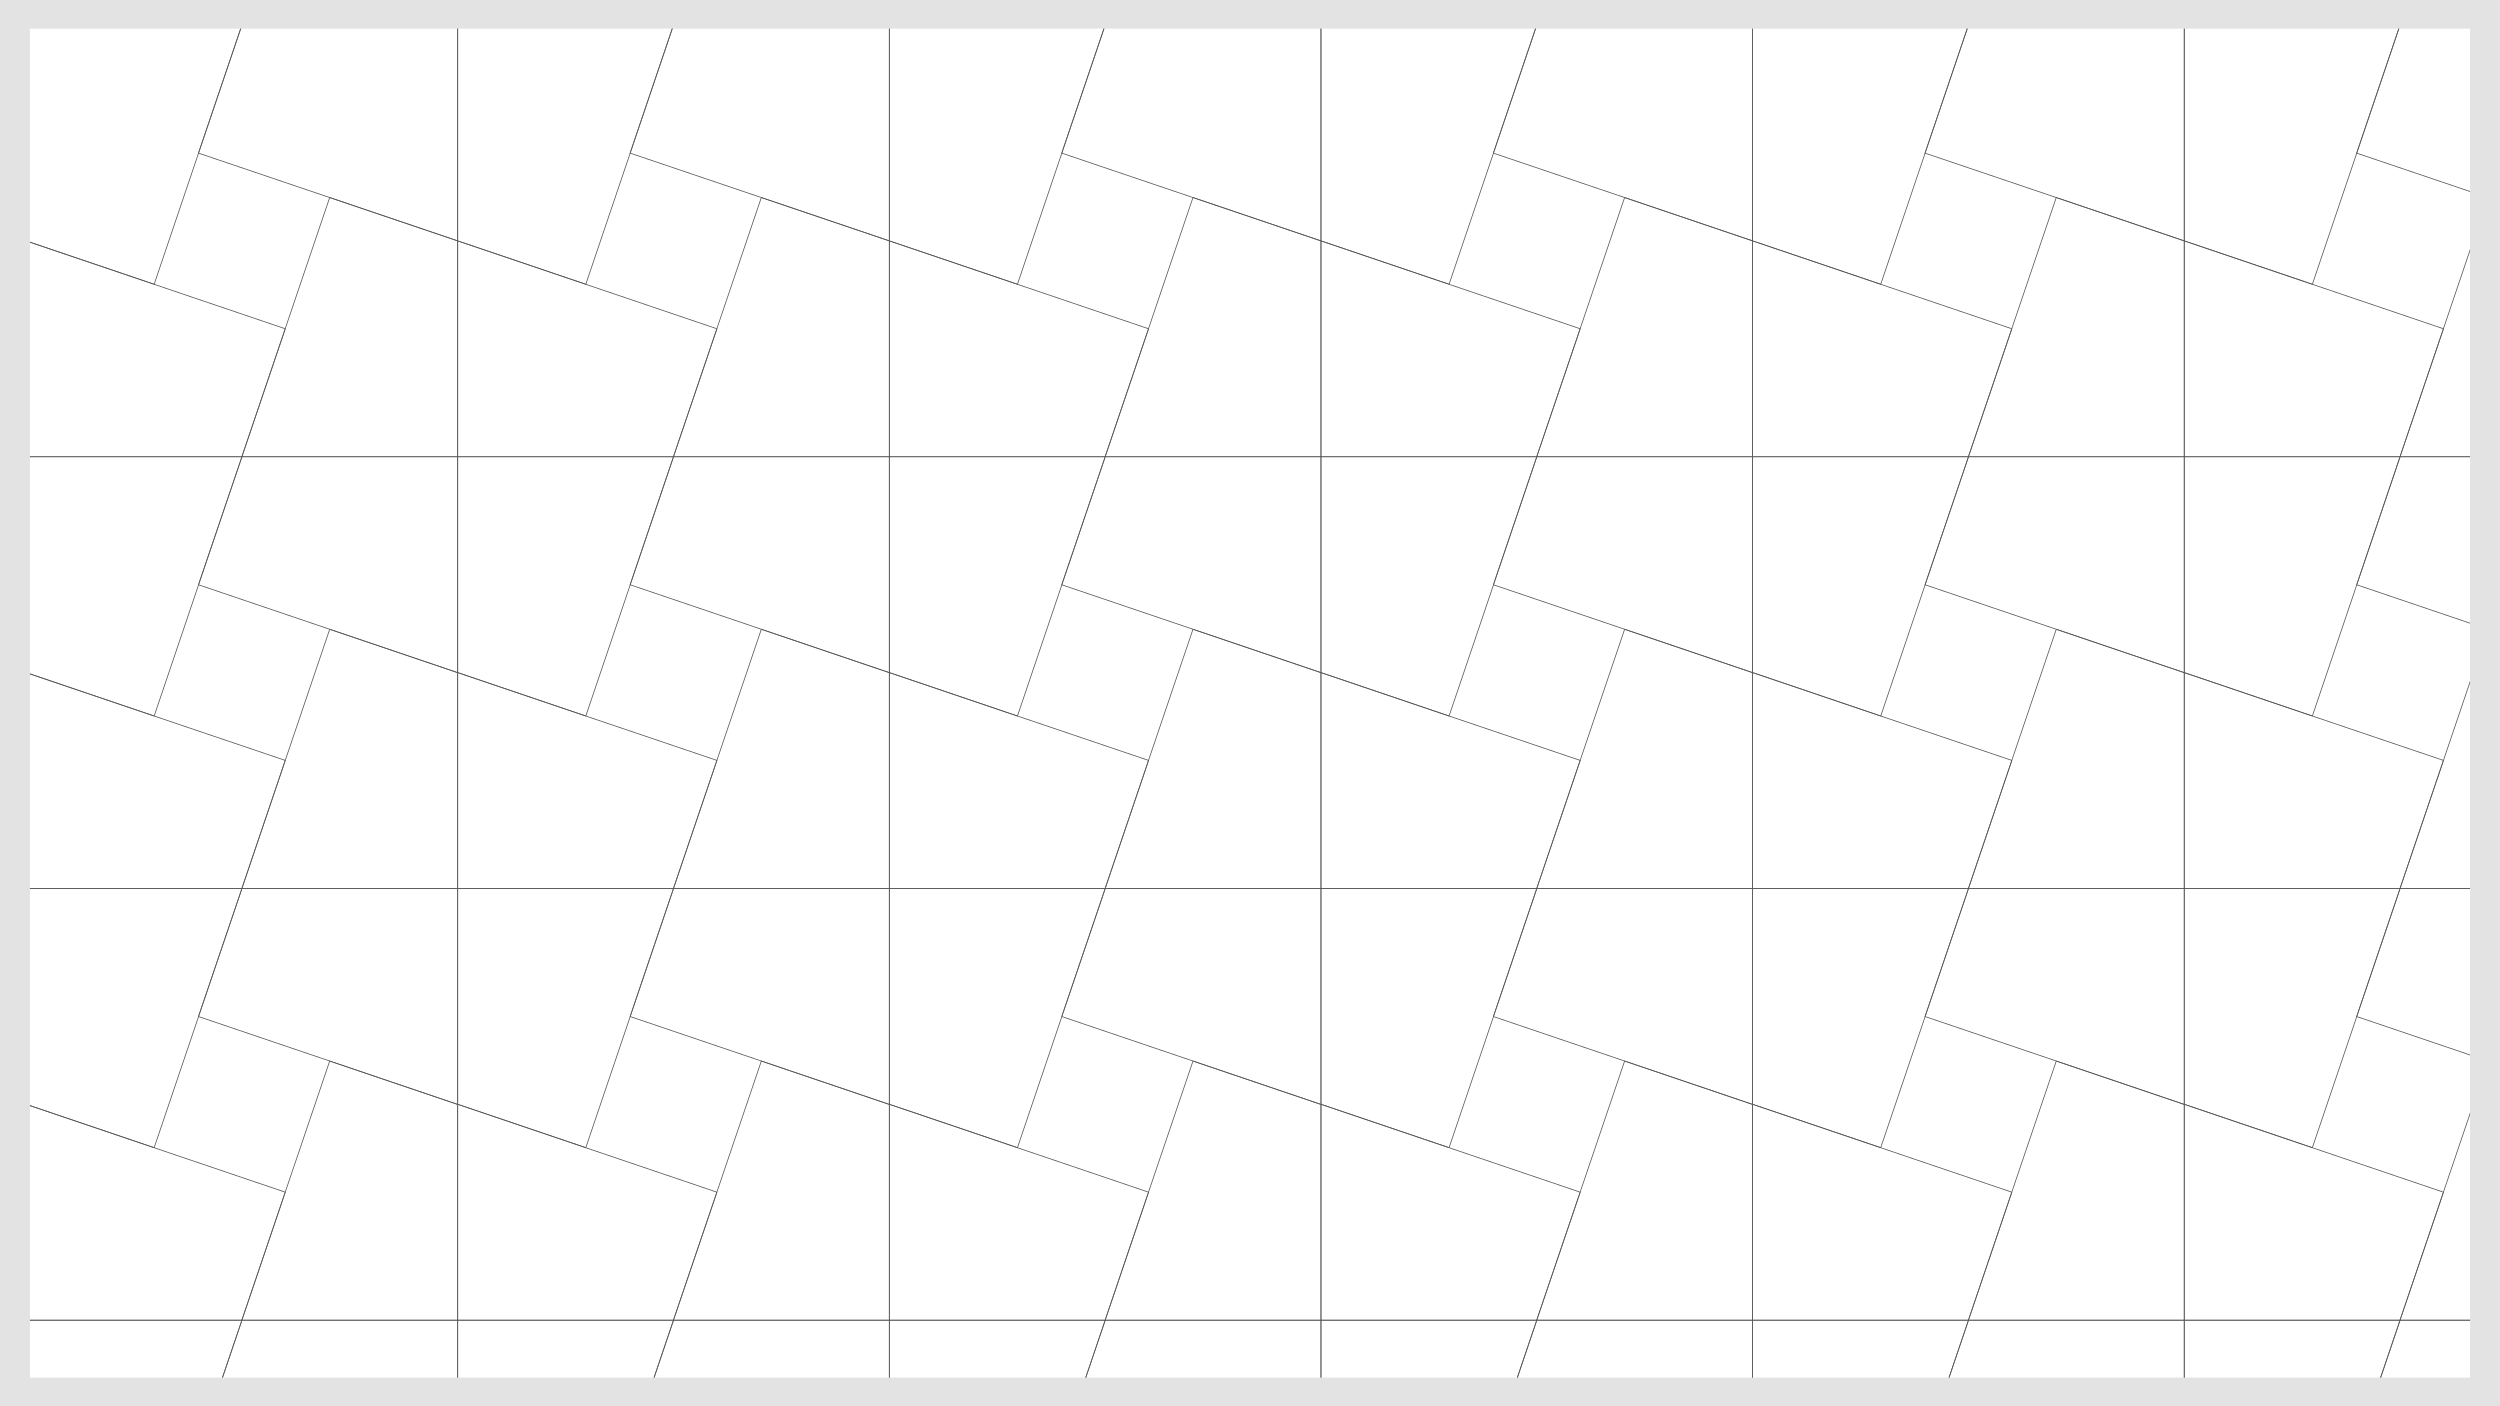 <?xml version="1.0" encoding="utf-8"?>
<!-- Generator: Adobe Illustrator 26.0.1, SVG Export Plug-In . SVG Version: 6.00 Build 0)  -->
<svg version="1.1" id="Livello_1" xmlns="http://www.w3.org/2000/svg" xmlns:xlink="http://www.w3.org/1999/xlink" x="0px" y="0px"
	 viewBox="0 0 1920 1080" style="enable-background:new 0 0 1920 1080;" xml:space="preserve">
<style type="text/css">
	.st0{fill:#E3E3E3;}
	.st1{clip-path:url(#SVGID_00000176005159680202585790000004621061338988230791_);}
	.st2{fill:none;stroke:#575756;stroke-width:0.6;stroke-linecap:round;stroke-linejoin:round;}
</style>
<g id="Livello_1_00000142169459163411029120000001009852944538060163_">
	<path class="st0" d="M1897,12v1046H23V22h1885 M1920,0H0v1080h1920V0z"/>
</g>
<g>
	<defs>
		<rect id="SVGID_1_" x="23" y="22" width="1874" height="1036"/>
	</defs>
	<clipPath id="SVGID_00000127013811112641367640000009084150864331206836_">
		<use xlink:href="#SVGID_1_"  style="overflow:visible;"/>
	</clipPath>
	<g style="clip-path:url(#SVGID_00000127013811112641367640000009084150864331206836_);">
		<g>
			<g>
				<polygon class="st2" points="219.1,252.5 20,185 20,350.8 185.8,350.8 				"/>
				<polygon class="st2" points="118.4,218.3 185.8,19.2 20,19.2 20,185 				"/>
				<polygon class="st2" points="152.4,117.6 351.5,185 351.5,19.2 185.8,19.2 				"/>
				<polygon class="st2" points="253.2,151.7 185.7,350.8 351.5,350.8 351.5,185 				"/>
			</g>
			<g>
				<polygon class="st2" points="550.6,252.5 351.5,185 351.5,350.8 517.2,350.8 				"/>
				<polygon class="st2" points="449.9,218.3 517.3,19.2 351.5,19.2 351.5,185 				"/>
				<polygon class="st2" points="483.9,117.6 683,185 683,19.2 517.2,19.2 				"/>
				<polygon class="st2" points="584.7,151.7 517.2,350.8 683,350.8 683,185 				"/>
			</g>
			<g>
				<polygon class="st2" points="882.1,252.5 683,185 683,350.8 848.8,350.8 				"/>
				<polygon class="st2" points="781.4,218.3 848.8,19.2 683,19.2 683,185 				"/>
				<polygon class="st2" points="815.4,117.6 1014.5,185 1014.5,19.2 848.8,19.2 				"/>
				<polygon class="st2" points="916.2,151.7 848.7,350.8 1014.5,350.8 1014.5,185 				"/>
			</g>
			<g>
				<polygon class="st2" points="1213.6,252.5 1014.5,185 1014.5,350.8 1180.2,350.8 				"/>
				<polygon class="st2" points="1112.9,218.3 1180.3,19.2 1014.5,19.2 1014.5,185 				"/>
				<polygon class="st2" points="1146.9,117.6 1346,185 1346,19.2 1180.2,19.2 				"/>
				<polygon class="st2" points="1247.7,151.7 1180.2,350.8 1346,350.8 1346,185 				"/>
			</g>
			<g>
				<polygon class="st2" points="1545.1,252.5 1346,185 1346,350.8 1511.8,350.8 				"/>
				<polygon class="st2" points="1444.4,218.3 1511.8,19.2 1346,19.2 1346,185 				"/>
				<polygon class="st2" points="1478.4,117.6 1677.5,185 1677.5,19.2 1511.8,19.2 				"/>
				<polygon class="st2" points="1579.2,151.7 1511.7,350.8 1677.5,350.8 1677.5,185 				"/>
			</g>
			<g>
				<polygon class="st2" points="1876.6,252.5 1677.5,185 1677.5,350.8 1843.2,350.8 				"/>
				<polygon class="st2" points="1775.9,218.3 1843.3,19.2 1677.5,19.2 1677.5,185 				"/>
				<polygon class="st2" points="1809.9,117.6 2009,185 2009,19.2 1843.2,19.2 				"/>
				<polygon class="st2" points="1910.7,151.7 1843.2,350.8 2009,350.8 2009,185 				"/>
			</g>
			<g>
				<polygon class="st2" points="2208.1,252.5 2009,185 2009,350.8 2174.8,350.8 				"/>
				<polygon class="st2" points="2107.4,218.3 2174.8,19.2 2009,19.2 2009,185 				"/>
				<polygon class="st2" points="2141.4,117.6 2340.5,185 2340.5,19.2 2174.8,19.2 				"/>
				<polygon class="st2" points="2242.2,151.7 2174.7,350.8 2340.5,350.8 2340.5,185 				"/>
			</g>
		</g>
		<g>
			<g>
				<polygon class="st2" points="219.1,584 20,516.6 20,682.4 185.8,682.4 				"/>
				<polygon class="st2" points="118.4,549.9 185.8,350.8 20,350.8 20,516.5 				"/>
				<polygon class="st2" points="152.4,449.1 351.5,516.6 351.5,350.8 185.8,350.8 				"/>
				<polygon class="st2" points="253.2,483.3 185.7,682.4 351.5,682.4 351.5,516.6 				"/>
			</g>
			<g>
				<polygon class="st2" points="550.6,584 351.5,516.6 351.5,682.4 517.2,682.4 				"/>
				<polygon class="st2" points="449.9,549.9 517.3,350.8 351.5,350.8 351.5,516.5 				"/>
				<polygon class="st2" points="483.9,449.1 683,516.6 683,350.8 517.2,350.8 				"/>
				<polygon class="st2" points="584.7,483.3 517.2,682.4 683,682.4 683,516.6 				"/>
			</g>
			<g>
				<polygon class="st2" points="882.1,584 683,516.6 683,682.4 848.8,682.4 				"/>
				<polygon class="st2" points="781.4,549.9 848.8,350.8 683,350.8 683,516.5 				"/>
				<polygon class="st2" points="815.4,449.1 1014.5,516.6 1014.5,350.8 848.8,350.8 				"/>
				<polygon class="st2" points="916.2,483.3 848.7,682.4 1014.5,682.4 1014.5,516.6 				"/>
			</g>
			<g>
				<polygon class="st2" points="1213.6,584 1014.5,516.6 1014.5,682.4 1180.2,682.4 				"/>
				<polygon class="st2" points="1112.9,549.9 1180.3,350.8 1014.5,350.8 1014.5,516.5 				"/>
				<polygon class="st2" points="1146.9,449.1 1346,516.6 1346,350.8 1180.2,350.8 				"/>
				<polygon class="st2" points="1247.7,483.3 1180.2,682.4 1346,682.4 1346,516.6 				"/>
			</g>
			<g>
				<polygon class="st2" points="1545.1,584 1346,516.6 1346,682.4 1511.8,682.4 				"/>
				<polygon class="st2" points="1444.4,549.9 1511.8,350.8 1346,350.8 1346,516.5 				"/>
				<polygon class="st2" points="1478.4,449.1 1677.5,516.6 1677.5,350.8 1511.8,350.8 				"/>
				<polygon class="st2" points="1579.2,483.3 1511.7,682.4 1677.5,682.4 1677.5,516.6 				"/>
			</g>
			<g>
				<polygon class="st2" points="1876.6,584 1677.5,516.6 1677.5,682.4 1843.2,682.4 				"/>
				<polygon class="st2" points="1775.9,549.9 1843.3,350.8 1677.5,350.8 1677.5,516.5 				"/>
				<polygon class="st2" points="1809.9,449.1 2009,516.6 2009,350.8 1843.2,350.8 				"/>
				<polygon class="st2" points="1910.7,483.3 1843.2,682.4 2009,682.4 2009,516.6 				"/>
			</g>
			<g>
				<polygon class="st2" points="2208.1,584 2009,516.6 2009,682.4 2174.8,682.4 				"/>
				<polygon class="st2" points="2107.4,549.9 2174.8,350.8 2009,350.8 2009,516.5 				"/>
				<polygon class="st2" points="2141.4,449.1 2340.5,516.6 2340.5,350.8 2174.8,350.8 				"/>
				<polygon class="st2" points="2242.2,483.3 2174.7,682.4 2340.5,682.4 2340.5,516.6 				"/>
			</g>
		</g>
		<g>
			<g>
				<polygon class="st2" points="219.1,915.6 20,848.1 20,1013.9 185.8,1013.9 				"/>
				<polygon class="st2" points="118.4,881.4 185.8,682.4 20,682.4 20,848.1 				"/>
				<polygon class="st2" points="152.4,780.7 351.5,848.2 351.5,682.4 185.8,682.4 				"/>
				<polygon class="st2" points="253.2,814.9 185.7,1013.9 351.5,1013.9 351.5,848.2 				"/>
			</g>
			<g>
				<polygon class="st2" points="550.6,915.6 351.5,848.1 351.5,1013.9 517.2,1013.9 				"/>
				<polygon class="st2" points="449.9,881.4 517.3,682.4 351.5,682.4 351.5,848.1 				"/>
				<polygon class="st2" points="483.9,780.7 683,848.2 683,682.4 517.2,682.4 				"/>
				<polygon class="st2" points="584.7,814.9 517.2,1013.9 683,1013.9 683,848.2 				"/>
			</g>
			<g>
				<polygon class="st2" points="882.1,915.6 683,848.1 683,1013.9 848.8,1013.9 				"/>
				<polygon class="st2" points="781.4,881.4 848.8,682.4 683,682.4 683,848.1 				"/>
				<polygon class="st2" points="815.4,780.7 1014.5,848.2 1014.5,682.4 848.8,682.4 				"/>
				<polygon class="st2" points="916.2,814.9 848.7,1013.9 1014.5,1013.9 1014.5,848.2 				"/>
			</g>
			<g>
				<polygon class="st2" points="1213.6,915.6 1014.5,848.1 1014.5,1013.9 1180.2,1013.9 				"/>
				<polygon class="st2" points="1112.9,881.4 1180.3,682.4 1014.5,682.4 1014.5,848.1 				"/>
				<polygon class="st2" points="1146.9,780.7 1346,848.2 1346,682.4 1180.2,682.4 				"/>
				<polygon class="st2" points="1247.7,814.9 1180.2,1013.9 1346,1013.9 1346,848.2 				"/>
			</g>
			<g>
				<polygon class="st2" points="1545.1,915.6 1346,848.1 1346,1013.9 1511.8,1013.9 				"/>
				<polygon class="st2" points="1444.4,881.4 1511.8,682.4 1346,682.4 1346,848.1 				"/>
				<polygon class="st2" points="1478.4,780.7 1677.5,848.2 1677.5,682.4 1511.8,682.4 				"/>
				<polygon class="st2" points="1579.2,814.9 1511.7,1013.9 1677.5,1013.9 1677.5,848.2 				"/>
			</g>
			<g>
				<polygon class="st2" points="1876.6,915.6 1677.5,848.1 1677.5,1013.9 1843.2,1013.9 				"/>
				<polygon class="st2" points="1775.9,881.4 1843.3,682.4 1677.5,682.4 1677.5,848.1 				"/>
				<polygon class="st2" points="1809.9,780.7 2009,848.2 2009,682.4 1843.2,682.4 				"/>
				<polygon class="st2" points="1910.7,814.9 1843.2,1013.9 2009,1013.9 2009,848.2 				"/>
			</g>
			<g>
				<polygon class="st2" points="2208.1,915.6 2009,848.1 2009,1013.9 2174.8,1013.9 				"/>
				<polygon class="st2" points="2107.4,881.4 2174.8,682.4 2009,682.4 2009,848.1 				"/>
				<polygon class="st2" points="2141.4,780.7 2340.5,848.2 2340.5,682.4 2174.8,682.4 				"/>
				<polygon class="st2" points="2242.2,814.9 2174.7,1013.9 2340.5,1013.9 2340.5,848.2 				"/>
			</g>
		</g>
		<g>
			<g>
				<polygon class="st2" points="219.1,1247.2 20,1179.7 20,1345.5 185.8,1345.5 				"/>
				<polygon class="st2" points="118.4,1213 185.8,1013.9 20,1013.9 20,1179.7 				"/>
				<polygon class="st2" points="152.4,1112.3 351.5,1179.7 351.5,1013.9 185.8,1013.9 				"/>
				<polygon class="st2" points="253.2,1146.4 185.7,1345.5 351.5,1345.5 351.5,1179.7 				"/>
			</g>
			<g>
				<polygon class="st2" points="550.6,1247.2 351.5,1179.7 351.5,1345.5 517.2,1345.5 				"/>
				<polygon class="st2" points="449.9,1213 517.3,1013.9 351.5,1013.9 351.5,1179.7 				"/>
				<polygon class="st2" points="483.9,1112.3 683,1179.7 683,1013.9 517.2,1013.9 				"/>
				<polygon class="st2" points="584.7,1146.4 517.2,1345.5 683,1345.5 683,1179.7 				"/>
			</g>
			<g>
				<polygon class="st2" points="882.1,1247.2 683,1179.7 683,1345.5 848.8,1345.5 				"/>
				<polygon class="st2" points="781.4,1213 848.8,1013.9 683,1013.9 683,1179.7 				"/>
				<polygon class="st2" points="815.4,1112.3 1014.5,1179.7 1014.5,1013.9 848.8,1013.9 				"/>
				<polygon class="st2" points="916.2,1146.4 848.7,1345.5 1014.5,1345.5 1014.5,1179.7 				"/>
			</g>
			<g>
				<polygon class="st2" points="1213.6,1247.2 1014.5,1179.7 1014.5,1345.5 1180.2,1345.5 				"/>
				<polygon class="st2" points="1112.9,1213 1180.3,1013.9 1014.5,1013.9 1014.5,1179.7 				"/>
				<polygon class="st2" points="1146.9,1112.3 1346,1179.7 1346,1013.9 1180.2,1013.9 				"/>
				<polygon class="st2" points="1247.7,1146.4 1180.2,1345.5 1346,1345.5 1346,1179.7 				"/>
			</g>
			<g>
				<polygon class="st2" points="1545.1,1247.2 1346,1179.7 1346,1345.5 1511.8,1345.5 				"/>
				<polygon class="st2" points="1444.4,1213 1511.8,1013.9 1346,1013.9 1346,1179.7 				"/>
				<polygon class="st2" points="1478.4,1112.3 1677.5,1179.7 1677.5,1013.9 1511.8,1013.9 				"/>
				<polygon class="st2" points="1579.2,1146.4 1511.7,1345.5 1677.5,1345.5 1677.5,1179.7 				"/>
			</g>
			<g>
				<polygon class="st2" points="1876.6,1247.2 1677.5,1179.7 1677.5,1345.5 1843.2,1345.5 				"/>
				<polygon class="st2" points="1775.9,1213 1843.3,1013.9 1677.5,1013.9 1677.5,1179.7 				"/>
				<polygon class="st2" points="1809.9,1112.3 2009,1179.7 2009,1013.9 1843.2,1013.9 				"/>
				<polygon class="st2" points="1910.7,1146.4 1843.2,1345.5 2009,1345.5 2009,1179.7 				"/>
			</g>
			<g>
				<polygon class="st2" points="2208.1,1247.2 2009,1179.7 2009,1345.5 2174.8,1345.5 				"/>
				<polygon class="st2" points="2107.4,1213 2174.8,1013.9 2009,1013.9 2009,1179.7 				"/>
				<polygon class="st2" points="2141.4,1112.3 2340.5,1179.7 2340.5,1013.9 2174.8,1013.9 				"/>
				<polygon class="st2" points="2242.2,1146.4 2174.7,1345.5 2340.5,1345.5 2340.5,1179.7 				"/>
			</g>
		</g>
	</g>
</g>
</svg>
